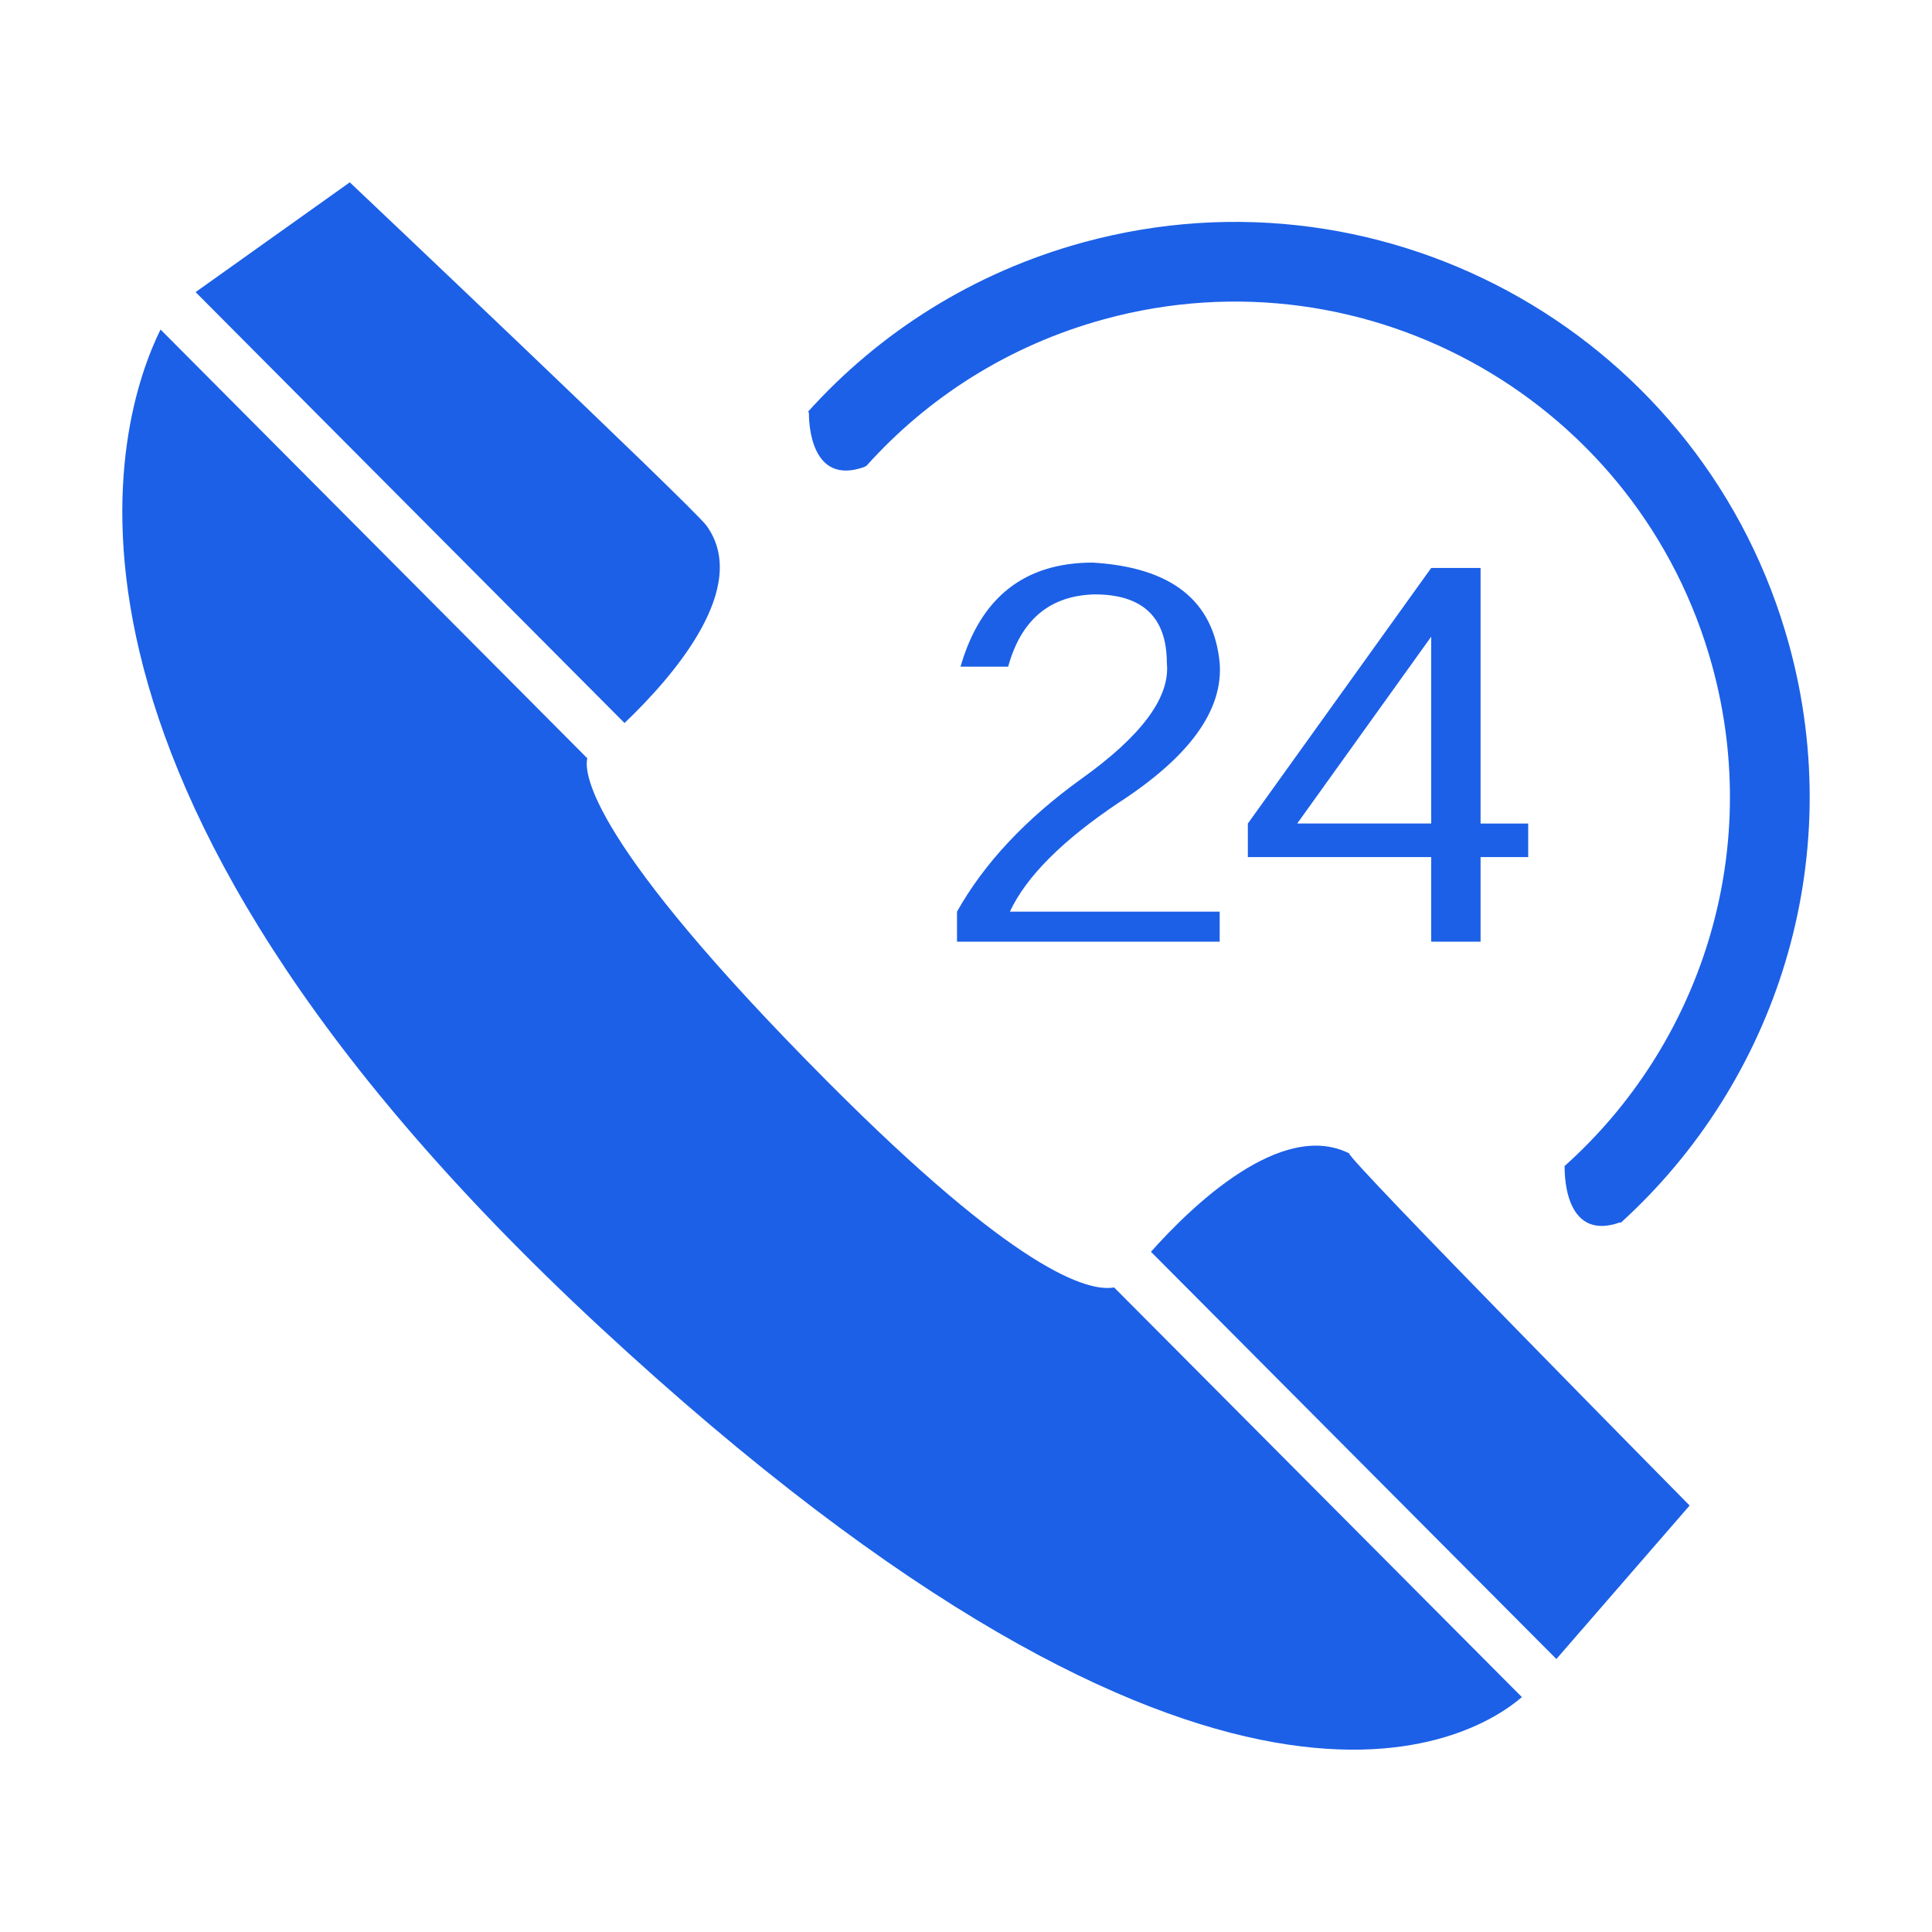 <?xml version="1.0" encoding="UTF-8" standalone="no"?> <svg xmlns="http://www.w3.org/2000/svg" xmlns:xlink="http://www.w3.org/1999/xlink" class="icon" viewBox="0 0 1024 1024" version="1.1" width="48" height="48"><path d="M374.321 278.415c-9.638-12.114-188.927-181.778-188.927-181.778l-81.721 58.186 227.341 228.394C357.118 358.262 398.201 310.955 374.321 278.415L374.321 278.415zM438.731 573.415C311.824 445.949 309.499 409.574 311.279 401.898L85.088 174.646c-22.627 45.78-84.525 234.234 232.706 528.548C645.028 1006.818 780.988 921.532 806.634 899.504L590.498 682.366C576.489 684.824 538.403 673.525 438.731 573.415L438.731 573.415zM610.03 663.471l214.883 215.845 70.624-81.357c0 0-183.266-185.618-180.396-186.621C679.204 593.279 631.768 639.094 610.03 663.471L610.03 663.471zM458.169 247.477c0.345-0.134 0.572-0.324 0.758-0.589l0.173 0.168c32.568-36.366 75.628-64.068 126.223-77.883 139.798-38.173 284.072 44.175 322.251 183.995 27.108 99.275-6.588 200.804-78.445 264.979l0.189 0.291c0 0-1.506 40.54 29.448 29.412l0.227 0.28c82.24-74.616 120.596-191.641 89.35-306.071C904.026 179.76 736.538 84.119 574.217 128.442c-58.43 15.954-108.243 47.875-145.967 89.798l0.485 0.444c-0.057 4.865 0.675 39.107 29.436 28.797L458.169 247.477zM784.734 499.116l0-44.832 25.243 0 0-17.795L784.734 436.489 784.734 301.033l-26.168 0L661.388 436.489l0 17.795 97.178 0 0 44.832L784.734 499.116 784.734 499.116zM687.56 436.466l71.006-99.014 0 99.014L687.56 436.466 687.56 436.466zM593.191 425.266c37.391-24.295 55.146-48.896 53.268-73.826-3.117-32.997-25.55-50.752-67.294-53.249-36.129 0-59.476 18.413-70.058 55.145l25.243 0c6.851-24.891 22.088-37.658 45.786-38.299 25.51 0 38.316 12.13 38.316 36.42 1.855 18.09-13.403 38.671-45.803 61.707-29.285 21.178-51.081 44.504-65.414 70.035l0 15.9 139.224 0 0-15.9-111.2 0c8.701-18.641 28.024-37.948 57.928-57.933L593.191 425.266zM593.191 425.266" fill="#1c60e7"></path></svg> 